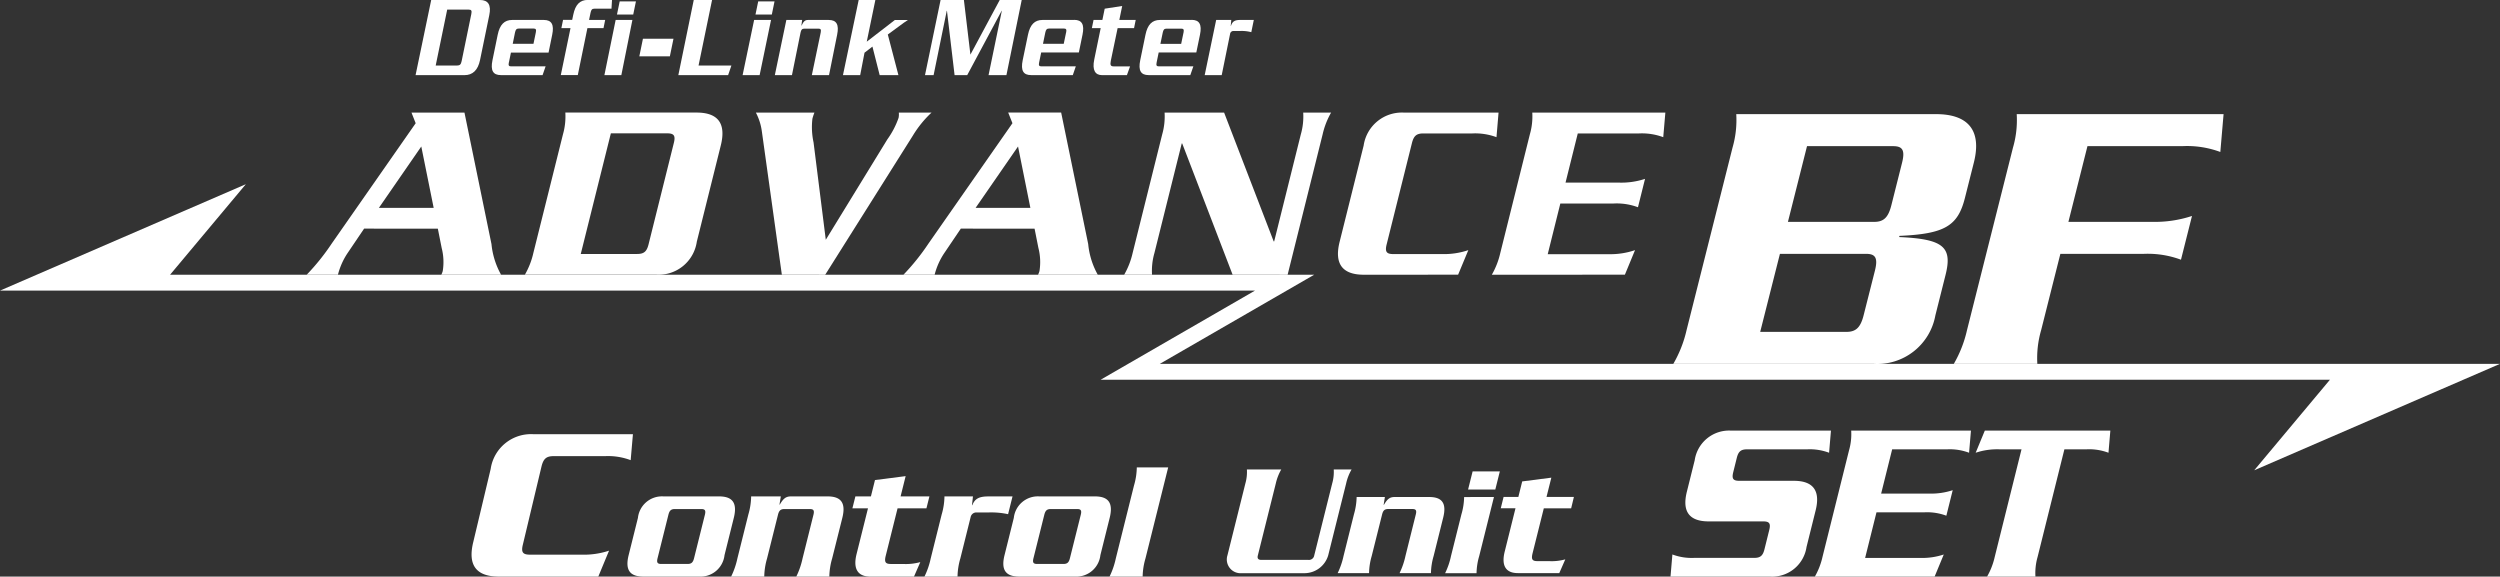 <svg xmlns="http://www.w3.org/2000/svg" xmlns:xlink="http://www.w3.org/1999/xlink" width="200" height="46.127" viewBox="0 0 200 46.127"><rect x="0" y="0" width="200" height="46.127" fill="#333333" stroke="none"/><defs><clipPath id="a"><rect width="200" height="46.127" fill="none"/></clipPath></defs><g transform="translate(0 0)" clip-path="url(#a)"><path d="M56.991,50.492c-1.092,0-1.478-.532-1.182-1.719l.742-2.976a1.933,1.933,0,0,1,2.04-1.72h4.45c1.09,0,1.476.532,1.18,1.72l-.742,2.976a1.934,1.934,0,0,1-2.04,1.719Zm3.527-1.01c.314,0,.44-.123.525-.465l.864-3.464c.086-.341.021-.465-.293-.465h-2.1c-.315,0-.441.123-.526.465l-.865,3.464c-.086.341-.02.465.293.465Z" transform="translate(-5.517 -4.365)" fill="#fff"/><path d="M68.895,44.077l-.109.656h.027c.289-.5.5-.656.9-.656h2.922c1.091,0,1.477.532,1.18,1.72L73,49.045a5.438,5.438,0,0,0-.224,1.447H70.132a6.276,6.276,0,0,0,.5-1.447l.872-3.492c.085-.341.021-.465-.294-.465h-2.02c-.314,0-.44.123-.524.465l-.873,3.492a5.463,5.463,0,0,0-.223,1.447H64.919a6.275,6.275,0,0,0,.5-1.447l.878-3.521a5.339,5.339,0,0,0,.223-1.447Z" transform="translate(-6.429 -4.365)" fill="#fff"/><path d="M81.609,44.855H79.3l-.947,3.794c-.133.532,0,.655.424.655h.969a4.363,4.363,0,0,0,1.374-.15l-.507,1.16H77.123c-.956,0-1.417-.56-1.1-1.815l.91-3.644H75.686l.24-.956h1.242l.326-1.309,2.453-.314L79.542,43.9h2.306Z" transform="translate(-7.495 -4.186)" fill="#fff"/><path d="M88.775,45.5a6.362,6.362,0,0,0-1.589-.137h-.9a.465.465,0,0,0-.5.341l-.833,3.344a5.418,5.418,0,0,0-.223,1.446H82.083a6.219,6.219,0,0,0,.5-1.446l.878-3.522a5.348,5.348,0,0,0,.224-1.447h2.28l-.079.7h.028c.2-.518.541-.7,1.279-.7h1.937Z" transform="translate(-8.128 -4.365)" fill="#fff"/><path d="M90.366,50.492c-1.092,0-1.478-.532-1.181-1.719l.742-2.976a1.933,1.933,0,0,1,2.039-1.72h4.449c1.092,0,1.478.532,1.181,1.72l-.742,2.976a1.935,1.935,0,0,1-2.041,1.719Zm3.527-1.01c.314,0,.44-.123.524-.465l.866-3.464c.085-.341.02-.465-.293-.465h-2.1c-.314,0-.439.123-.525.465L91.5,49.017c-.086.341-.02.465.294.465Z" transform="translate(-8.822 -4.365)" fill="#fff"/><path d="M101.392,48.79a5.433,5.433,0,0,0-.224,1.447H98.519a6.227,6.227,0,0,0,.5-1.447l1.457-5.841A5.39,5.39,0,0,0,100.7,41.5h2.511Z" transform="translate(-9.756 -4.11)" fill="#fff"/><path d="M113.288,41.687a4.034,4.034,0,0,0-.435,1.115l-1.439,5.767c-.059.233.03.351.288.351h3.761a.425.425,0,0,0,.462-.351l1.439-5.767a3.307,3.307,0,0,0,.123-1.115h1.426a3.971,3.971,0,0,0-.433,1.115l-1.436,5.755a1.986,1.986,0,0,1-1.861,1.425h-5.054a1.1,1.1,0,0,1-1.146-1.425l1.435-5.755a3.329,3.329,0,0,0,.122-1.115Z" transform="translate(-10.788 -4.128)" fill="#fff"/><path d="M122.553,44.131l-.1.623h.026c.274-.478.479-.623.855-.623H126.1c1.036,0,1.4.506,1.121,1.633l-.769,3.086a5.185,5.185,0,0,0-.213,1.373h-2.514a6.041,6.041,0,0,0,.473-1.373l.827-3.318c.08-.324.02-.441-.278-.441h-1.918c-.3,0-.42.116-.5.441l-.83,3.318a5.171,5.171,0,0,0-.212,1.373h-2.514a6.051,6.051,0,0,0,.472-1.373l.835-3.344a5.311,5.311,0,0,0,.213-1.375Z" transform="translate(-11.762 -4.37)" fill="#fff"/><path d="M132.223,43.906l-1.178,4.719A5.169,5.169,0,0,0,130.83,50h-2.514a5.858,5.858,0,0,0,.471-1.373l.836-3.345a5.156,5.156,0,0,0,.214-1.374Zm.47-2.047-.362,1.451h-2.178l.363-1.451Z" transform="translate(-12.707 -4.145)" fill="#fff"/><path d="M138.888,44.869H136.7l-.9,3.6c-.125.505,0,.622.4.622h.92a4.105,4.105,0,0,0,1.3-.142l-.482,1.1h-3.318c-.907,0-1.345-.532-1.047-1.724l.862-3.461h-1.178l.226-.907h1.181l.309-1.243,2.33-.3-.386,1.542h2.191Z" transform="translate(-13.196 -4.201)" fill="#fff"/><path d="M44.054,49.945c-1.774,0-2.517-.877-2.043-2.779L43.4,41.335a3.259,3.259,0,0,1,3.429-2.78H54.78L54.6,40.631a5.11,5.11,0,0,0-2.035-.322H48.443c-.578,0-.817.194-.973.813L45.977,47.38c-.155.619-.01.811.568.811h4.125a6.394,6.394,0,0,0,2.2-.32l-.86,2.074Z" transform="translate(-4.146 -3.818)" fill="#fff"/><path d="M159.212,47.541a2.779,2.779,0,0,1-2.926,2.372H148.33l.15-1.77a4.381,4.381,0,0,0,1.737.274h4.8c.493,0,.7-.164.83-.693l.381-1.533c.132-.529.009-.693-.484-.693h-4.361c-1.515,0-2.15-.748-1.746-2.372l.628-2.518a2.78,2.78,0,0,1,2.926-2.372h7.974l-.149,1.77a4.388,4.388,0,0,0-1.738-.274H154.46c-.492,0-.7.165-.83.694l-.281,1.132c-.132.528-.008.693.484.693h4.361c1.515,0,2.15.749,1.745,2.371Z" transform="translate(-14.689 -3.786)" fill="#fff"/><path d="M161.146,49.914a5.689,5.689,0,0,0,.61-1.569l2.127-8.54a4.663,4.663,0,0,0,.171-1.569h9.58l-.15,1.77a4.381,4.381,0,0,0-1.737-.274h-4.416l-.882,3.541h3.85A5.47,5.47,0,0,0,172.175,43l-.509,2.043a4.406,4.406,0,0,0-1.74-.272h-3.849l-.909,3.649h4.416a5.432,5.432,0,0,0,1.875-.275l-.732,1.77Z" transform="translate(-15.958 -3.786)" fill="#fff"/><path d="M186.2,38.236l-.15,1.77a4.375,4.375,0,0,0-1.738-.275h-1.788l-2.145,8.613a4.661,4.661,0,0,0-.172,1.569h-3.868a5.678,5.678,0,0,0,.61-1.569l2.145-8.613H177.3a5.432,5.432,0,0,0-1.875.275l.732-1.77Z" transform="translate(-17.372 -3.786)" fill="#fff"/><path d="M153.314,12.82a7.96,7.96,0,0,0,.3-2.685h15.979c2.523,0,3.688,1.249,3.029,3.872l-.717,2.839c-.566,2.248-1.634,2.871-5.236,3.028l-.023.095c3.523.155,4.277.779,3.711,3.027l-.816,3.246a4.727,4.727,0,0,1-4.977,3.87H148.578a9.6,9.6,0,0,0,1.057-2.683Zm2.215,14.734h6.9c.755,0,1.128-.344,1.378-1.343l.9-3.557c.25-1,.054-1.342-.7-1.342h-6.9Zm2.218-8.8h6.9c.757,0,1.128-.344,1.378-1.344l.849-3.371c.253-1,.055-1.342-.7-1.342h-6.9Z" transform="translate(-14.713 -1.004)" fill="#fff"/><path d="M173.485,30.112a9.509,9.509,0,0,0,1.052-2.683l3.68-14.61a7.864,7.864,0,0,0,.3-2.684h16.549l-.26,3.027a7.63,7.63,0,0,0-3-.468h-7.629l-1.524,6.057H189.3a9.464,9.464,0,0,0,3.239-.47l-.881,3.5a7.643,7.643,0,0,0-3-.468h-6.649l-1.542,6.119a8,8,0,0,0-.3,2.683Z" transform="translate(-17.18 -1.004)" fill="#fff"/><path d="M132.464,22.968a6.329,6.329,0,0,0,.677-1.742l2.364-9.485A5.178,5.178,0,0,0,135.7,10h10.645l-.168,1.965a4.892,4.892,0,0,0-1.931-.3h-4.907l-.98,3.934h4.276a6.051,6.051,0,0,0,2.085-.3l-.566,2.271a4.858,4.858,0,0,0-1.931-.3h-4.279l-1.009,4.054h4.9A6.034,6.034,0,0,0,143.92,21l-.812,1.965Z" transform="translate(-13.117 -0.99)" fill="#fff"/><path d="M31.826,19.28,30.51,21.227a5.58,5.58,0,0,0-.778,1.742h-2.5a17.868,17.868,0,0,0,2-2.491l6.719-9.63-.336-.852h4.239l2.161,10.521a6.252,6.252,0,0,0,.769,2.452H38a1.418,1.418,0,0,0,.117-.3,4.492,4.492,0,0,0-.087-1.844l-.306-1.54Zm5.564-1.663L36.4,12.71l-3.391,4.908Z" transform="translate(-2.697 -0.99)" fill="#fff"/><path d="M49.652,11.741a5.2,5.2,0,0,0,.191-1.746h10.5c1.681,0,2.387.832,1.936,2.634l-1.919,7.7a3.087,3.087,0,0,1-3.252,2.634h-10.5a6.22,6.22,0,0,0,.678-1.742Zm1.425,9.567h4.5c.55,0,.777-.183.924-.771l2.022-8.11c.148-.589.009-.77-.538-.77h-4.5Z" transform="translate(-4.616 -0.99)" fill="#fff"/><path d="M69.194,22.968,67.594,11.5a4.506,4.506,0,0,0-.477-1.5H71.8a4.011,4.011,0,0,0-.161.487,5.8,5.8,0,0,0,.092,1.9l.978,7.785,4.923-8.029a6.77,6.77,0,0,0,.9-1.724A1.39,1.39,0,0,0,78.551,10h2.616a8.558,8.558,0,0,0-1.494,1.842l-7.012,11.13Z" transform="translate(-6.646 -0.99)" fill="#fff"/><path d="M84.81,19.28l-1.316,1.946a5.561,5.561,0,0,0-.78,1.742H80.22a17.937,17.937,0,0,0,2-2.491l6.72-9.63L88.6,9.995h4.237L95,20.516a6.246,6.246,0,0,0,.766,2.452H90.985a1.369,1.369,0,0,0,.118-.3,4.541,4.541,0,0,0-.087-1.844l-.306-1.54Zm5.563-1.663-.986-4.908-3.393,4.908Z" transform="translate(-7.944 -0.99)" fill="#fff"/><path d="M108.494,22.968l-4.032-10.5h-.039l-2.183,8.758a5.154,5.154,0,0,0-.192,1.742H99.818a6.255,6.255,0,0,0,.679-1.742l2.364-9.485A5.2,5.2,0,0,0,103.052,10h4.763l3.964,10.3h.04l2.13-8.553A5.178,5.178,0,0,0,114.142,10h2.23a6.289,6.289,0,0,0-.678,1.745l-2.8,11.227Z" transform="translate(-9.885 -0.99)" fill="#fff"/><path d="M120.874,22.968c-1.683,0-2.388-.83-1.939-2.634l1.922-7.7A3.089,3.089,0,0,1,124.107,10h7.542l-.165,1.965a4.884,4.884,0,0,0-1.929-.3H125.64c-.545,0-.772.181-.92.77l-2.024,8.11c-.146.588-.008.771.537.771h3.916A6.039,6.039,0,0,0,129.232,21l-.818,1.965Z" transform="translate(-11.765 -0.99)" fill="#fff"/><path d="M42.058,0H38.15L36.9,6.011h3.917c.642,0,1.073-.386,1.243-1.221l.735-3.57C42.972.386,42.7,0,42.058,0m-.7,1.127-.772,3.757c-.056.272-.144.357-.353.357H38.51L39.43.769h1.723c.21,0,.263.084.205.358" transform="translate(-3.654 0)" fill="#fff"/><path d="M45.036,5.172l.163-.79h3.01L48.5,2.955c.17-.816-.051-1.184-.671-1.184H45.3c-.62,0-.992.368-1.16,1.184L43.72,5c-.168.817.05,1.183.672,1.183H47.73l.243-.7H45.2c-.178,0-.214-.086-.167-.319m.491-2.386c.05-.235.12-.319.3-.319H47.02c.18,0,.217.084.168.319l-.186.9H45.342Z" transform="translate(-4.324 -0.175)" fill="#fff"/><path d="M53.211,2.253l.134-.658H52.056l.12-.581c.05-.234.119-.319.3-.319h1.374l.042-.7H51.951c-.622,0-.991.368-1.159,1.183l-.086.413h-.73l-.135.658h.731l-.777,3.758h1.36l.769-3.758Z" transform="translate(-4.931 0)" fill="#fff"/><path d="M54.567,1.772l-.9,4.415h1.355l.885-4.415Z" transform="translate(-5.315 -0.175)" fill="#fff"/><path d="M54.783,1.176h1.3L56.3.124H55Z" transform="translate(-5.425 -0.012)" fill="#fff"/><path d="M56.768,4.848h2.443L59.5,3.44H57.057Z" transform="translate(-5.622 -0.341)" fill="#fff"/><path d="M62.929,0H61.464L60.231,6.011h3.982l.264-.77H61.848Z" transform="translate(-5.964 0)" fill="#fff"/><path d="M66.86,1.772l-.922,4.415H67.3l.913-4.415Z" transform="translate(-6.53 -0.175)" fill="#fff"/><path d="M67.3.125l-.218,1.051h1.307L68.605.125Z" transform="translate(-6.643 -0.012)" fill="#fff"/><path d="M73.113,1.772H71.451c-.225,0-.349.1-.513.45h-.015l.062-.45H69.721L68.8,6.187h1.369l.687-3.4c.048-.235.122-.32.3-.32H72.3c.179,0,.214.085.168.32l-.708,3.4h1.375l.649-3.231c.168-.817-.05-1.184-.672-1.184" transform="translate(-6.813 -0.175)" fill="#fff"/><path d="M80.053,1.6H79L76.753,3.334,77.441,0H76.107L74.849,6.011h1.378l.346-1.794.634-.489.579,2.283h1.5l-.849-3.25c1.348-1,1.484-1.088,1.615-1.165" transform="translate(-7.412 0)" fill="#fff"/><path d="M88.111,0,85.766,4.37,85.245,0H83.38L82.133,6.011h.688L83.873.864h.017L84.5,6.011h1.01L88.264.864h.016L87.217,6.011h1.43L89.87,0Z" transform="translate(-8.133 0)" fill="#fff"/><path d="M94.915,1.771h-2.53c-.62,0-.992.368-1.161,1.184L90.8,5c-.168.817.05,1.183.671,1.183h3.339l.241-.7H92.287c-.181,0-.218-.086-.169-.319l.163-.79h3.013l.293-1.427c.168-.816-.05-1.184-.671-1.184m-.644,1.015-.187.9h-1.66l.184-.9c.05-.235.122-.319.3-.319h1.2c.177,0,.214.084.167.319" transform="translate(-8.986 -0.175)" fill="#fff"/><path d="M99.01,2.306h1.315l.133-.658H99.147l.23-1.117-1.4.217-.185.9h-.707l-.135.658h.706l-.515,2.508c-.179.864.084,1.25.626,1.25h1.987l.253-.7h-1.3c-.24,0-.316-.086-.241-.451Z" transform="translate(-9.601 -0.053)" fill="#fff"/><path d="M105.347,1.771h-2.529c-.622,0-.993.368-1.16,1.184L101.237,5c-.168.817.05,1.183.671,1.183h3.337l.243-.7h-2.771c-.177,0-.214-.086-.165-.319l.163-.79h3.01l.295-1.427c.167-.816-.051-1.184-.673-1.184M104.7,2.786l-.187.9h-1.661l.187-.9c.049-.235.12-.319.3-.319h1.195c.178,0,.214.084.168.319" transform="translate(-10.02 -0.175)" fill="#fff"/><path d="M109.794,1.772c-.42,0-.616.122-.726.478h-.017l.044-.478h-1.209l-.918,4.415h1.362L109,2.89a.269.269,0,0,1,.278-.236h.514a3.027,3.027,0,0,1,.905.095l.2-.977Z" transform="translate(-10.593 -0.175)" fill="#fff"/><path d="M88.049,32h98.344l-6.057,7.243L200,30.728H92.785l12.351-7.13H13.607l6.06-7.242L0,24.868H100.4Z" transform="translate(0 -1.62)" fill="#fff"/></g></svg>